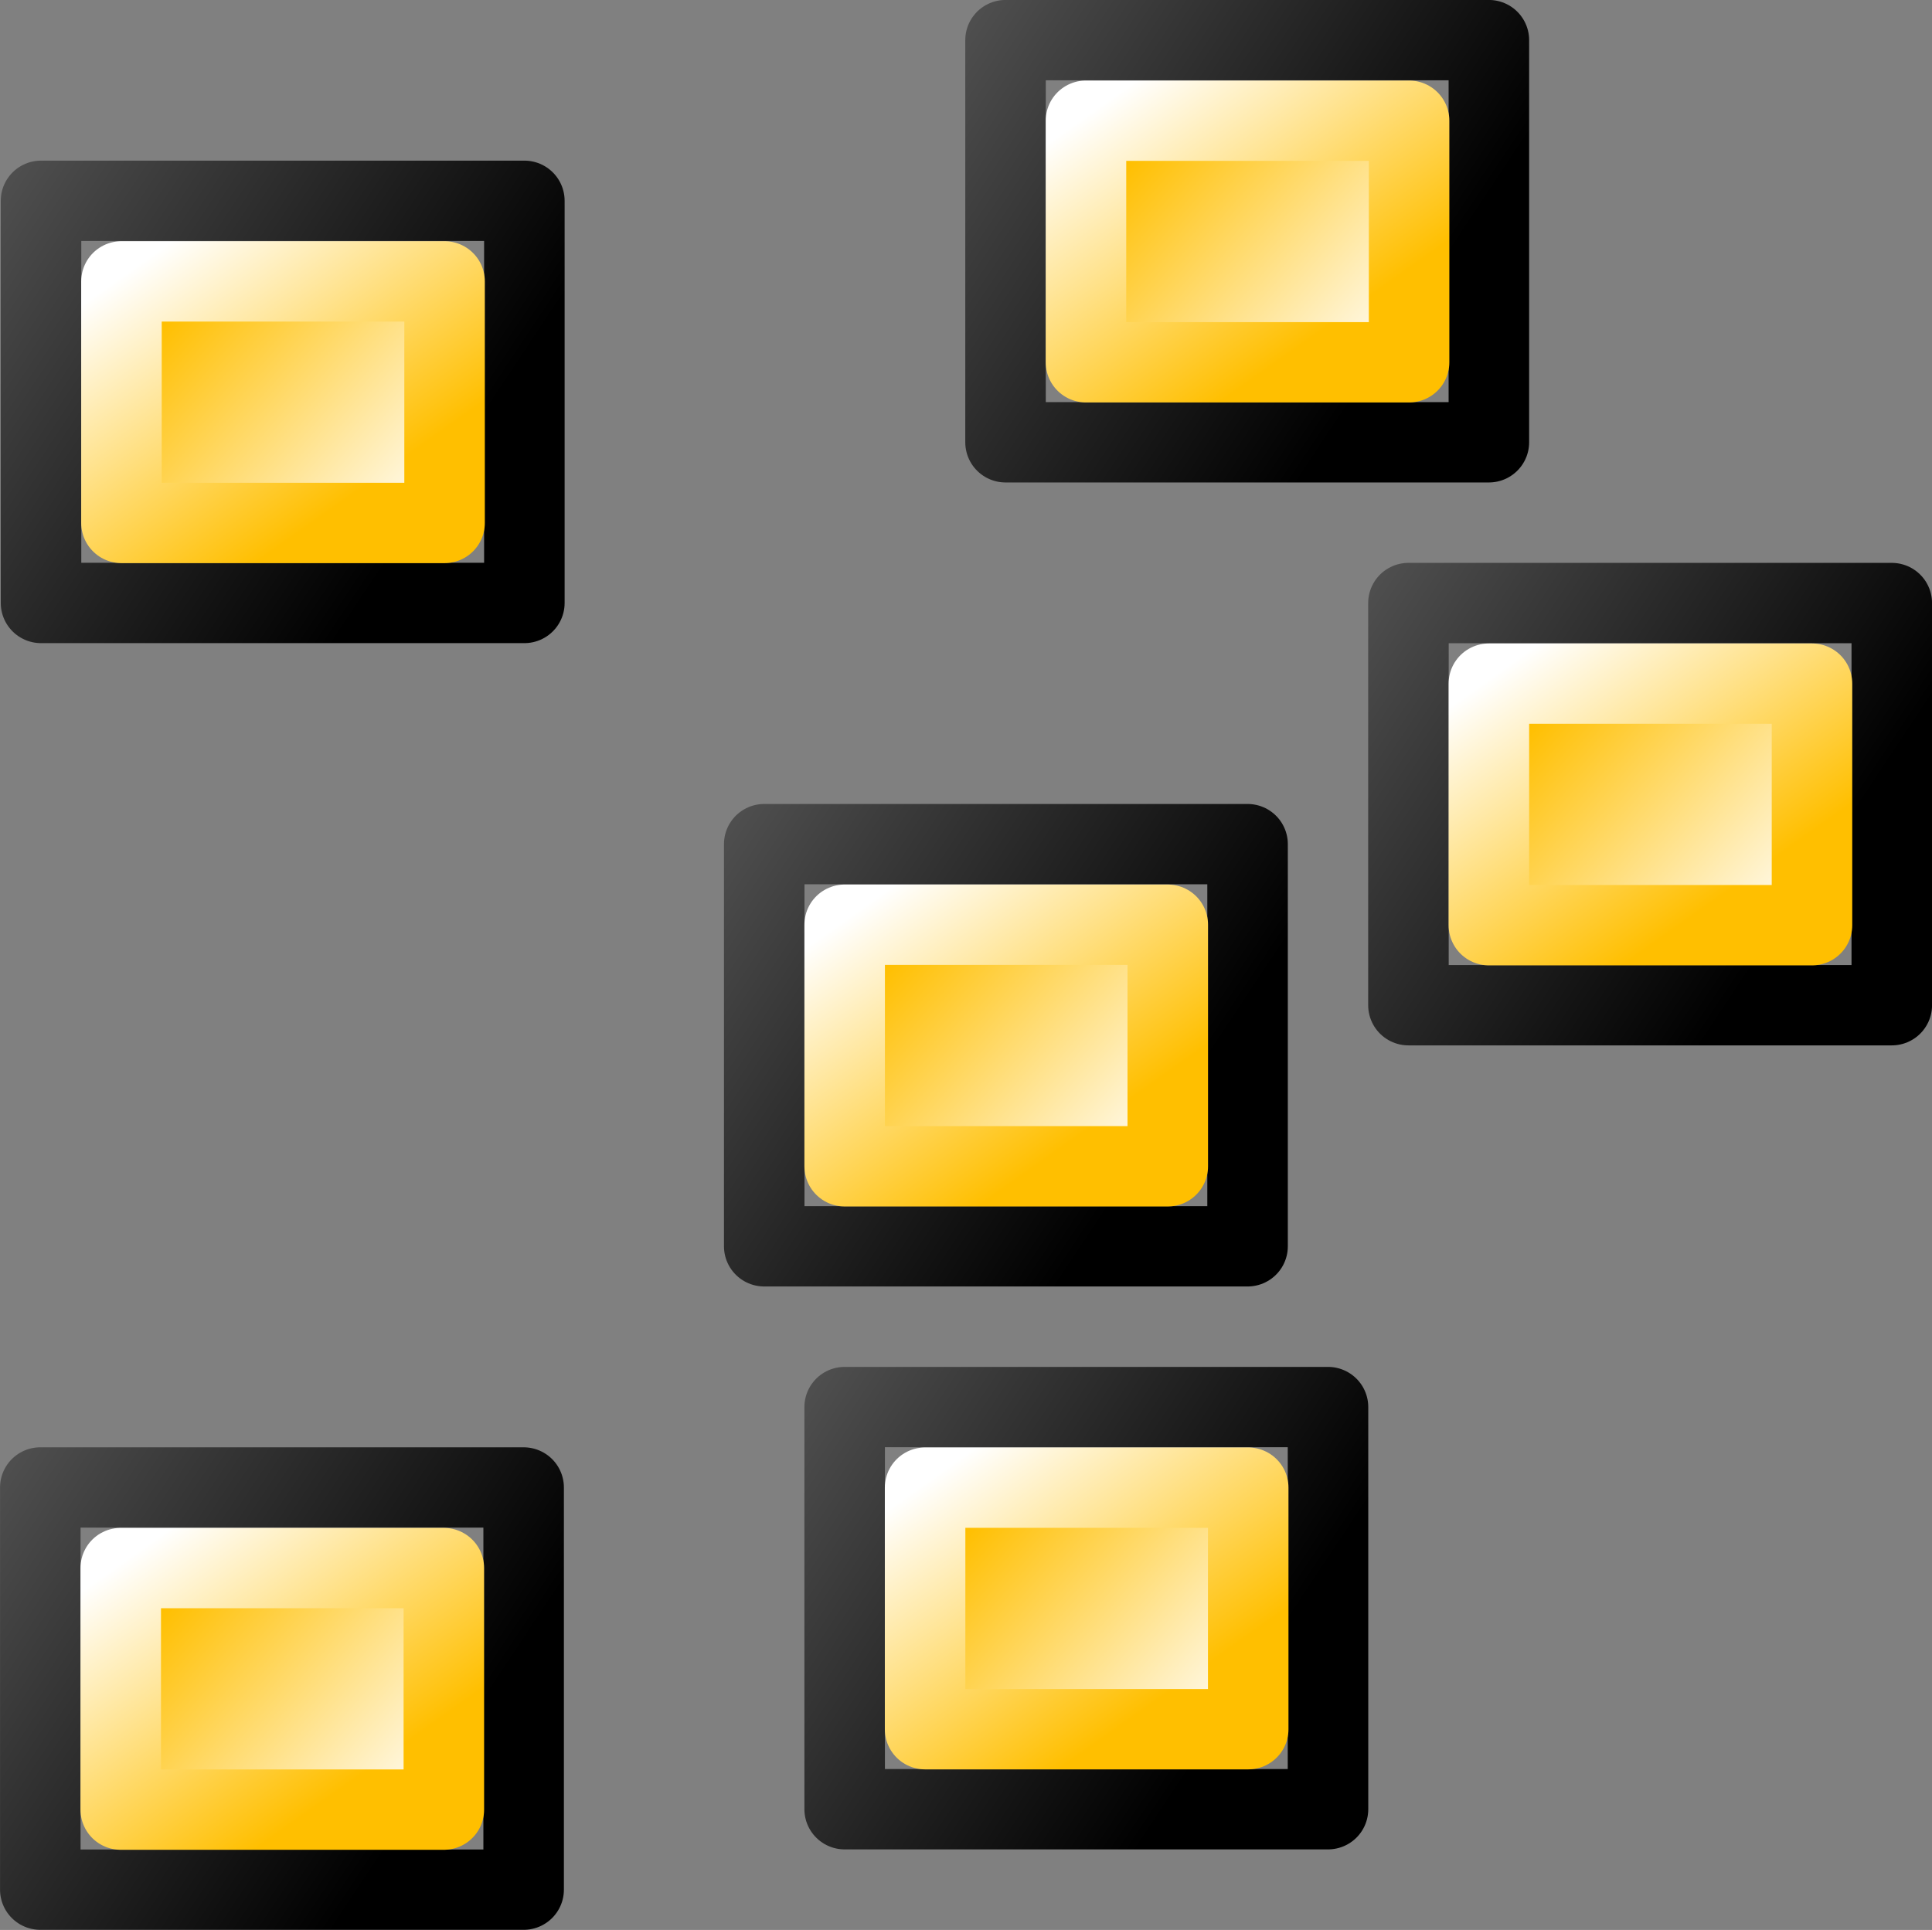 <?xml version="1.0" encoding="UTF-8" standalone="no"?>
<svg
   inkscape:version="1.2.2 (732a01da63, 2022-12-09)"
   sodipodi:docname="všechny ikony.svg"
   height="23.999"
   width="24.019"
   sodipodi:version="0.32"
   id="svg1"
   inkscape:output_extension="org.inkscape.output.svg.inkscape"
   version="1.0"
   xmlns:inkscape="http://www.inkscape.org/namespaces/inkscape"
   xmlns:sodipodi="http://sodipodi.sourceforge.net/DTD/sodipodi-0.dtd"
   xmlns:xlink="http://www.w3.org/1999/xlink"
   xmlns="http://www.w3.org/2000/svg"
   xmlns:svg="http://www.w3.org/2000/svg"
   xmlns:rdf="http://www.w3.org/1999/02/22-rdf-syntax-ns#"
   xmlns:cc="http://creativecommons.org/ns#"
   xmlns:dc="http://purl.org/dc/elements/1.1/">
  <rect width="100%" height="100%" fill="#808080" stroke="none"/>
  <defs
     id="defs3">
    <linearGradient
       id="linearGradient5704">
      <stop
         style="stop-color:#5a5a5a;stop-opacity:1"
         offset="0"
         id="stop5706" />
      <stop
         style="stop-color:#000000;stop-opacity:1"
         offset="1"
         id="stop5708" />
    </linearGradient>
    <linearGradient
       id="linearGradient6684">
      <stop
         style="stop-color:#ffbf00;stop-opacity:1"
         offset="0"
         id="stop6686" />
      <stop
         style="stop-color:#ffffff;stop-opacity:1"
         offset="1"
         id="stop6688" />
    </linearGradient>
    <linearGradient
       inkscape:collect="always"
       xlink:href="#linearGradient5704"
       id="linearGradient143249"
       gradientUnits="userSpaceOnUse"
       gradientTransform="matrix(0.751,0,0,1.002,-38.402,-39.417)"
       x1="13.844"
       y1="212.63"
       x2="20.615"
       y2="218.602" />
    <linearGradient
       inkscape:collect="always"
       xlink:href="#linearGradient6684"
       id="linearGradient143251"
       gradientUnits="userSpaceOnUse"
       gradientTransform="matrix(0.669,0,0,1.002,-36.882,-39.417)"
       x1="17.627"
       y1="215.01"
       x2="20.659"
       y2="219.013" />
    <linearGradient
       inkscape:collect="always"
       xlink:href="#linearGradient6684"
       id="linearGradient143253"
       gradientUnits="userSpaceOnUse"
       gradientTransform="matrix(0.504,0,0,0.6,-33.828,47.748)"
       x1="19.474"
       y1="219.523"
       x2="15.985"
       y2="213.663" />
    <linearGradient
       inkscape:collect="always"
       xlink:href="#linearGradient5704"
       id="linearGradient143261"
       gradientUnits="userSpaceOnUse"
       gradientTransform="matrix(0.751,0,0,1.002,-38.402,-39.417)"
       x1="13.844"
       y1="212.63"
       x2="20.615"
       y2="218.602" />
    <linearGradient
       inkscape:collect="always"
       xlink:href="#linearGradient6684"
       id="linearGradient143263"
       gradientUnits="userSpaceOnUse"
       gradientTransform="matrix(0.669,0,0,1.002,-36.882,-39.417)"
       x1="17.627"
       y1="215.01"
       x2="20.659"
       y2="219.013" />
    <linearGradient
       inkscape:collect="always"
       xlink:href="#linearGradient6684"
       id="linearGradient143265"
       gradientUnits="userSpaceOnUse"
       gradientTransform="matrix(0.504,0,0,0.6,-33.828,47.748)"
       x1="19.474"
       y1="219.523"
       x2="15.985"
       y2="213.663" />
    <linearGradient
       inkscape:collect="always"
       xlink:href="#linearGradient5704"
       id="linearGradient143273"
       gradientUnits="userSpaceOnUse"
       gradientTransform="matrix(0.751,0,0,1.002,-38.402,-39.417)"
       x1="13.844"
       y1="212.63"
       x2="20.615"
       y2="218.602" />
    <linearGradient
       inkscape:collect="always"
       xlink:href="#linearGradient6684"
       id="linearGradient143275"
       gradientUnits="userSpaceOnUse"
       gradientTransform="matrix(0.669,0,0,1.002,-36.882,-39.417)"
       x1="17.627"
       y1="215.01"
       x2="20.659"
       y2="219.013" />
    <linearGradient
       inkscape:collect="always"
       xlink:href="#linearGradient6684"
       id="linearGradient143277"
       gradientUnits="userSpaceOnUse"
       gradientTransform="matrix(0.504,0,0,0.6,-33.828,47.748)"
       x1="19.474"
       y1="219.523"
       x2="15.985"
       y2="213.663" />
    <linearGradient
       inkscape:collect="always"
       xlink:href="#linearGradient5704"
       id="linearGradient143285"
       gradientUnits="userSpaceOnUse"
       gradientTransform="matrix(0.751,0,0,1.002,-38.402,-39.417)"
       x1="13.844"
       y1="212.63"
       x2="20.615"
       y2="218.602" />
    <linearGradient
       inkscape:collect="always"
       xlink:href="#linearGradient6684"
       id="linearGradient143287"
       gradientUnits="userSpaceOnUse"
       gradientTransform="matrix(0.669,0,0,1.002,-36.882,-39.417)"
       x1="17.627"
       y1="215.01"
       x2="20.659"
       y2="219.013" />
    <linearGradient
       inkscape:collect="always"
       xlink:href="#linearGradient6684"
       id="linearGradient143289"
       gradientUnits="userSpaceOnUse"
       gradientTransform="matrix(0.504,0,0,0.6,-33.828,47.748)"
       x1="19.474"
       y1="219.523"
       x2="15.985"
       y2="213.663" />
    <linearGradient
       inkscape:collect="always"
       xlink:href="#linearGradient5704"
       id="linearGradient143297"
       gradientUnits="userSpaceOnUse"
       gradientTransform="matrix(0.751,0,0,1.002,-38.402,-39.417)"
       x1="13.844"
       y1="212.63"
       x2="20.615"
       y2="218.602" />
    <linearGradient
       inkscape:collect="always"
       xlink:href="#linearGradient6684"
       id="linearGradient143299"
       gradientUnits="userSpaceOnUse"
       gradientTransform="matrix(0.669,0,0,1.002,-36.882,-39.417)"
       x1="17.627"
       y1="215.01"
       x2="20.659"
       y2="219.013" />
    <linearGradient
       inkscape:collect="always"
       xlink:href="#linearGradient6684"
       id="linearGradient143301"
       gradientUnits="userSpaceOnUse"
       gradientTransform="matrix(0.504,0,0,0.6,-33.828,47.748)"
       x1="19.474"
       y1="219.523"
       x2="15.985"
       y2="213.663" />
    <linearGradient
       inkscape:collect="always"
       xlink:href="#linearGradient5704"
       id="linearGradient143309"
       gradientUnits="userSpaceOnUse"
       gradientTransform="matrix(0.751,0,0,1.002,-38.402,-39.417)"
       x1="13.844"
       y1="212.63"
       x2="20.615"
       y2="218.602" />
    <linearGradient
       inkscape:collect="always"
       xlink:href="#linearGradient6684"
       id="linearGradient143311"
       gradientUnits="userSpaceOnUse"
       gradientTransform="matrix(0.669,0,0,1.002,-36.882,-39.417)"
       x1="17.627"
       y1="215.01"
       x2="20.659"
       y2="219.013" />
    <linearGradient
       inkscape:collect="always"
       xlink:href="#linearGradient6684"
       id="linearGradient143313"
       gradientUnits="userSpaceOnUse"
       gradientTransform="matrix(0.504,0,0,0.6,-33.828,47.748)"
       x1="19.474"
       y1="219.523"
       x2="15.985"
       y2="213.663" />
  </defs>
  <sodipodi:namedview
     inkscape:guide-bbox="true"
     inkscape:current-layer="svg1"
     inkscape:grid-bbox="true"
     inkscape:pageopacity="1.0000000"
     pagecolor="#e8e8e4"
     snaptoguides="true"
     showguides="true"
     inkscape:window-y="-8"
     inkscape:window-x="-8"
     inkscape:window-height="705"
     inkscape:window-width="1366"
     inkscape:cy="199.9227"
     inkscape:cx="668.93967"
     inkscape:zoom="1.1854582"
     gridtolerance="6"
     snaptogrid="false"
     showgrid="false"
     id="base"
     inkscape:document-units="px"
     inkscape:grid-points="true"
     guidetolerance="8"
     fill="#8ab3de"
     stroke="#646464"
     inkscape:object-nodes="false"
     objecttolerance="11"
     inkscape:snap-bbox="false"
     inkscape:snap-nodes="true"
     inkscape:bbox-nodes="false"
     inkscape:bbox-paths="false"
     inkscape:snap-global="false"
     inkscape:snap-center="false"
     inkscape:snap-midpoints="false"
     inkscape:snap-intersection-paths="true"
     inkscape:object-paths="false"
     inkscape:snap-object-midpoints="true"
     inkscape:window-maximized="1"
     inkscape:snap-grids="true"
     inkscape:snap-smooth-nodes="false"
     inkscape:snap-text-baseline="false"
     inkscape:snap-page="true"
     inkscape:snap-bbox-midpoints="false"
     inkscape:snap-bbox-edge-midpoints="false"
     bordercolor="#000000"
     borderopacity="0.25"
     inkscape:showpageshadow="2"
     inkscape:pagecheckerboard="0"
     inkscape:deskcolor="#e8e8e4">
    <inkscape:grid
       type="xygrid"
       id="grid9252"
       originx="0"
       originy="0"
       spacingx="0.5"
       spacingy="0.5"
       empspacing="2"
       visible="true"
       enabled="true"
       snapvisiblegridlinesonly="true" />
    <sodipodi:guide
       orientation="0,1"
       position="-339.909,642.029"
       id="guide4946"
       inkscape:locked="false" />
    <sodipodi:guide
       orientation="0,1"
       position="-351.512,617.932"
       id="guide4948"
       inkscape:locked="false" />
  </sodipodi:namedview>
  <g
     id="distribute-randomize"
     inkscape:label="#distribute_randomize"
     transform="translate(-1125.027,-195.044)">
    <rect
       y="195.045"
       x="1125.038"
       height="15.968"
       width="16"
       id="rect5814"
       style="color:#000000;fill:none" />
    <g
       id="use3660"
       transform="matrix(1,0,0,0.998,1153.039,22.372)">
      <rect
         style="color:#000000;fill:none;stroke:url(#linearGradient143249);stroke-width:1.001;stroke-linejoin:round;stroke-miterlimit:0"
         id="rect143243"
         width="6.009"
         height="5.011"
         x="-27.502"
         y="175.52" />
      <rect
         style="color:#000000;fill:url(#linearGradient143251);fill-rule:evenodd;stroke:url(#linearGradient143253);stroke-width:1.001;stroke-linecap:round;stroke-linejoin:round;stroke-miterlimit:0"
         id="rect143245"
         width="4.017"
         height="3.01"
         x="-26.502"
         y="176.524" />
    </g>
    <g
       id="use3663"
       transform="matrix(1,0,0,0.998,1165.03,20.374)">
      <rect
         style="color:#000000;fill:none;stroke:url(#linearGradient143261);stroke-width:1.001;stroke-linejoin:round;stroke-miterlimit:0"
         id="rect143255"
         width="6.009"
         height="5.011"
         x="-27.502"
         y="175.52" />
      <rect
         style="color:#000000;fill:url(#linearGradient143263);fill-rule:evenodd;stroke:url(#linearGradient143265);stroke-width:1.001;stroke-linecap:round;stroke-linejoin:round;stroke-miterlimit:0"
         id="rect143257"
         width="4.017"
         height="3.01"
         x="-26.502"
         y="176.524" />
    </g>
    <g
       id="use3665"
       transform="matrix(1,0,0,0.998,1170.039,27.374)">
      <rect
         style="color:#000000;fill:none;stroke:url(#linearGradient143273);stroke-width:1.001;stroke-linejoin:round;stroke-miterlimit:0"
         id="rect143267"
         width="6.009"
         height="5.011"
         x="-27.502"
         y="175.52" />
      <rect
         style="color:#000000;fill:url(#linearGradient143275);fill-rule:evenodd;stroke:url(#linearGradient143277);stroke-width:1.001;stroke-linecap:round;stroke-linejoin:round;stroke-miterlimit:0"
         id="rect143269"
         width="4.017"
         height="3.01"
         x="-26.502"
         y="176.524" />
    </g>
    <g
       id="use3668"
       transform="matrix(1,0,0,0.998,1162.03,30.372)">
      <rect
         style="color:#000000;fill:none;stroke:url(#linearGradient143285);stroke-width:1.001;stroke-linejoin:round;stroke-miterlimit:0"
         id="rect143279"
         width="6.009"
         height="5.011"
         x="-27.502"
         y="175.52" />
      <rect
         style="color:#000000;fill:url(#linearGradient143287);fill-rule:evenodd;stroke:url(#linearGradient143289);stroke-width:1.001;stroke-linecap:round;stroke-linejoin:round;stroke-miterlimit:0"
         id="rect143281"
         width="4.017"
         height="3.01"
         x="-26.502"
         y="176.524" />
    </g>
    <g
       id="use3670"
       transform="matrix(1,0,0,0.998,1163.03,37.372)">
      <rect
         style="color:#000000;fill:none;stroke:url(#linearGradient143297);stroke-width:1.001;stroke-linejoin:round;stroke-miterlimit:0"
         id="rect143291"
         width="6.009"
         height="5.011"
         x="-27.502"
         y="175.52" />
      <rect
         style="color:#000000;fill:url(#linearGradient143299);fill-rule:evenodd;stroke:url(#linearGradient143301);stroke-width:1.001;stroke-linecap:round;stroke-linejoin:round;stroke-miterlimit:0"
         id="rect143293"
         width="4.017"
         height="3.01"
         x="-26.502"
         y="176.524" />
    </g>
    <g
       id="use3672"
       transform="matrix(1,0,0,0.998,1153.03,38.372)">
      <rect
         style="color:#000000;fill:none;stroke:url(#linearGradient143309);stroke-width:1.001;stroke-linejoin:round;stroke-miterlimit:0"
         id="rect143303"
         width="6.009"
         height="5.011"
         x="-27.502"
         y="175.52" />
      <rect
         style="color:#000000;fill:url(#linearGradient143311);fill-rule:evenodd;stroke:url(#linearGradient143313);stroke-width:1.001;stroke-linecap:round;stroke-linejoin:round;stroke-miterlimit:0"
         id="rect143305"
         width="4.017"
         height="3.01"
         x="-26.502"
         y="176.524" />
    </g>
  </g>
</svg>
